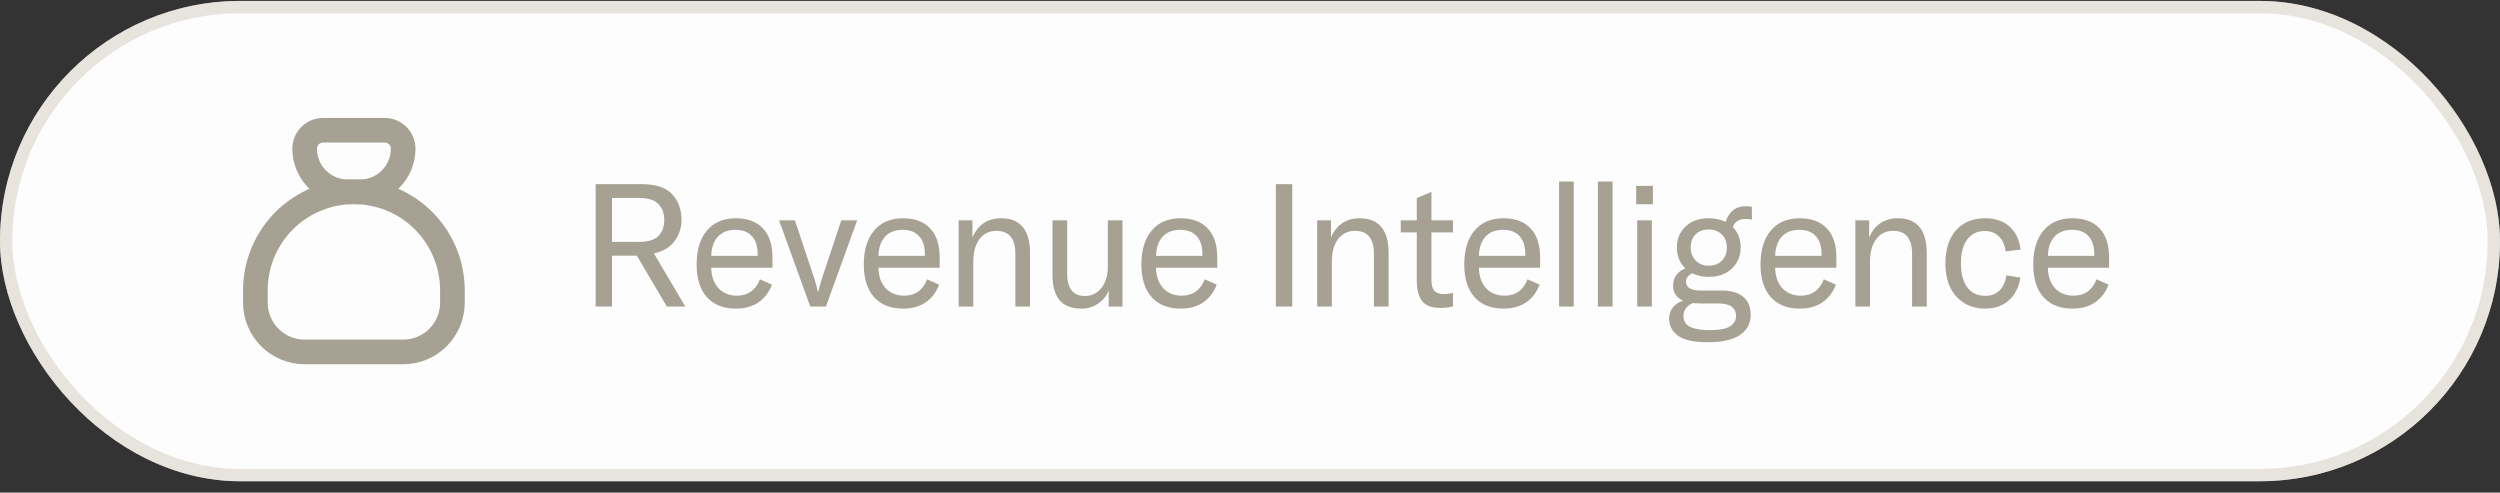 <svg width="203" height="40" viewBox="0 0 203 40" fill="none" xmlns="http://www.w3.org/2000/svg">
<rect x="0" y="0" width="203" height="40" fill="#333333" stroke="none"/>
<rect y="0.076" width="203" height="39" rx="19.5" fill="#FDFDFD"/>
<rect x="0.5" y="0.576" width="202" height="38" rx="19" stroke="#D1CABD" stroke-opacity="0.49"/>
<path d="M48.366 14.951H52.048C53.242 14.951 54.087 15.226 54.582 15.777C55.086 16.318 55.338 17.013 55.338 17.863C55.338 18.488 55.156 19.053 54.792 19.557C54.437 20.061 53.872 20.401 53.098 20.579L55.646 24.891H54.148L51.712 20.761H49.696V24.891H48.366V14.951ZM53.938 17.863C53.938 17.312 53.774 16.878 53.448 16.561C53.13 16.234 52.612 16.071 51.894 16.071H49.696V19.641H51.894C52.622 19.641 53.144 19.482 53.462 19.165C53.779 18.838 53.938 18.404 53.938 17.863ZM59.757 25.059C58.748 25.059 57.965 24.751 57.404 24.135C56.844 23.509 56.565 22.623 56.565 21.475C56.565 20.299 56.844 19.379 57.404 18.717C57.965 18.054 58.744 17.723 59.742 17.723C60.694 17.723 61.427 17.993 61.941 18.535C62.463 19.076 62.724 19.865 62.724 20.901V21.741H57.755C57.764 22.422 57.955 22.973 58.328 23.393C58.711 23.803 59.215 24.009 59.84 24.009C60.288 24.009 60.671 23.897 60.989 23.673C61.306 23.439 61.544 23.108 61.703 22.679L62.682 23.113C62.44 23.747 62.066 24.233 61.562 24.569C61.068 24.895 60.466 25.059 59.757 25.059ZM61.52 20.775V20.621C61.52 19.986 61.362 19.501 61.044 19.165C60.736 18.829 60.293 18.661 59.715 18.661C59.108 18.661 58.632 18.847 58.286 19.221C57.95 19.594 57.773 20.112 57.755 20.775H61.52ZM63.259 17.891H64.547L66.115 22.609C66.237 22.973 66.335 23.327 66.409 23.673H66.451C66.526 23.327 66.624 22.973 66.745 22.609L68.313 17.891H69.601L67.067 24.891H65.793L63.259 17.891ZM73.333 25.059C72.325 25.059 71.541 24.751 70.981 24.135C70.421 23.509 70.141 22.623 70.141 21.475C70.141 20.299 70.421 19.379 70.981 18.717C71.541 18.054 72.321 17.723 73.319 17.723C74.271 17.723 75.004 17.993 75.517 18.535C76.04 19.076 76.301 19.865 76.301 20.901V21.741H71.331C71.341 22.422 71.532 22.973 71.905 23.393C72.288 23.803 72.792 24.009 73.417 24.009C73.865 24.009 74.248 23.897 74.565 23.673C74.883 23.439 75.121 23.108 75.279 22.679L76.259 23.113C76.017 23.747 75.643 24.233 75.139 24.569C74.645 24.895 74.043 25.059 73.333 25.059ZM75.097 20.775V20.621C75.097 19.986 74.939 19.501 74.621 19.165C74.313 18.829 73.87 18.661 73.291 18.661C72.685 18.661 72.209 18.847 71.863 19.221C71.527 19.594 71.35 20.112 71.331 20.775H75.097ZM77.842 17.891H78.962V19.277C79.419 18.241 80.198 17.723 81.3 17.723C82.075 17.723 82.658 17.961 83.05 18.437C83.442 18.903 83.638 19.603 83.638 20.537V24.891H82.448V20.607C82.448 19.365 81.934 18.745 80.908 18.745C80.329 18.745 79.872 18.969 79.536 19.417C79.2 19.855 79.032 20.462 79.032 21.237V24.891H77.842V17.891ZM87.856 25.059C87.016 25.059 86.405 24.825 86.022 24.359C85.649 23.892 85.463 23.225 85.463 22.357V17.891H86.653V22.217C86.653 22.805 86.774 23.257 87.016 23.575C87.269 23.883 87.623 24.037 88.081 24.037C88.641 24.037 89.093 23.817 89.439 23.379C89.784 22.94 89.957 22.366 89.957 21.657V17.891H91.147V24.891H90.026V23.575C89.868 24.004 89.588 24.359 89.186 24.639C88.785 24.919 88.342 25.059 87.856 25.059ZM95.872 25.059C94.864 25.059 94.08 24.751 93.52 24.135C92.96 23.509 92.68 22.623 92.68 21.475C92.68 20.299 92.96 19.379 93.52 18.717C94.08 18.054 94.859 17.723 95.858 17.723C96.81 17.723 97.543 17.993 98.056 18.535C98.579 19.076 98.84 19.865 98.84 20.901V21.741H93.87C93.879 22.422 94.071 22.973 94.444 23.393C94.827 23.803 95.331 24.009 95.956 24.009C96.404 24.009 96.787 23.897 97.104 23.673C97.421 23.439 97.659 23.108 97.818 22.679L98.798 23.113C98.555 23.747 98.182 24.233 97.678 24.569C97.183 24.895 96.582 25.059 95.872 25.059ZM97.636 20.775V20.621C97.636 19.986 97.478 19.501 97.16 19.165C96.852 18.829 96.409 18.661 95.83 18.661C95.224 18.661 94.748 18.847 94.402 19.221C94.066 19.594 93.889 20.112 93.87 20.775H97.636ZM103.602 24.891V14.951H104.932V24.891H103.602ZM106.957 17.891H108.077V19.277C108.535 18.241 109.314 17.723 110.415 17.723C111.19 17.723 111.773 17.961 112.165 18.437C112.557 18.903 112.753 19.603 112.753 20.537V24.891H111.563V20.607C111.563 19.365 111.05 18.745 110.023 18.745C109.445 18.745 108.987 18.969 108.651 19.417C108.315 19.855 108.147 20.462 108.147 21.237V24.891H106.957V17.891ZM116.947 25.003C116.238 25.003 115.743 24.811 115.463 24.429C115.183 24.046 115.043 23.5 115.043 22.791V18.871H113.741V17.891H115.043V16.085L116.233 15.581V17.891H117.983V18.871H116.233V22.749C116.233 23.15 116.313 23.439 116.471 23.617C116.639 23.794 116.901 23.883 117.255 23.883C117.461 23.883 117.703 23.85 117.983 23.785V24.877C117.675 24.961 117.33 25.003 116.947 25.003ZM122.089 25.059C121.081 25.059 120.297 24.751 119.737 24.135C119.177 23.509 118.897 22.623 118.897 21.475C118.897 20.299 119.177 19.379 119.737 18.717C120.297 18.054 121.077 17.723 122.075 17.723C123.027 17.723 123.76 17.993 124.273 18.535C124.796 19.076 125.057 19.865 125.057 20.901V21.741H120.087C120.097 22.422 120.288 22.973 120.661 23.393C121.044 23.803 121.548 24.009 122.173 24.009C122.621 24.009 123.004 23.897 123.321 23.673C123.639 23.439 123.877 23.108 124.035 22.679L125.015 23.113C124.773 23.747 124.399 24.233 123.895 24.569C123.401 24.895 122.799 25.059 122.089 25.059ZM123.853 20.775V20.621C123.853 19.986 123.695 19.501 123.377 19.165C123.069 18.829 122.626 18.661 122.047 18.661C121.441 18.661 120.965 18.847 120.619 19.221C120.283 19.594 120.106 20.112 120.087 20.775H123.853ZM127.788 24.891H126.598V14.741H127.788V24.891ZM130.94 24.891H129.75V14.741H130.94V24.891ZM132.942 17.891H134.132V24.891H132.942V17.891ZM132.858 15.091H134.216V16.589H132.858V15.091ZM138.684 27.789C137.545 27.789 136.733 27.611 136.248 27.257C135.772 26.902 135.534 26.44 135.534 25.871C135.534 25.535 135.632 25.236 135.828 24.975C136.024 24.723 136.304 24.536 136.668 24.415C136.126 24.172 135.856 23.766 135.856 23.197C135.856 22.861 135.944 22.571 136.122 22.329C136.299 22.086 136.542 21.909 136.85 21.797C136.392 21.358 136.164 20.789 136.164 20.089C136.164 19.398 136.397 18.833 136.864 18.395C137.33 17.947 137.96 17.723 138.754 17.723C139.248 17.723 139.706 17.821 140.126 18.017C140.238 17.634 140.429 17.326 140.7 17.093C140.98 16.859 141.344 16.743 141.792 16.743C141.96 16.743 142.114 16.761 142.254 16.799V17.835C142.067 17.797 141.899 17.779 141.75 17.779C141.218 17.779 140.868 17.998 140.7 18.437C141.129 18.866 141.344 19.417 141.344 20.089C141.344 20.546 141.236 20.957 141.022 21.321C140.816 21.675 140.518 21.96 140.126 22.175C139.743 22.38 139.286 22.483 138.754 22.483C138.268 22.483 137.82 22.385 137.41 22.189C137.26 22.254 137.139 22.347 137.046 22.469C136.952 22.581 136.906 22.716 136.906 22.875C136.906 23.089 136.994 23.262 137.172 23.393C137.358 23.523 137.657 23.589 138.068 23.589H139.776C140.56 23.589 141.152 23.761 141.554 24.107C141.955 24.443 142.156 24.928 142.156 25.563C142.156 26.253 141.871 26.795 141.302 27.187C140.732 27.588 139.86 27.789 138.684 27.789ZM138.754 21.573C139.192 21.573 139.547 21.437 139.818 21.167C140.088 20.887 140.224 20.532 140.224 20.103C140.224 19.673 140.088 19.323 139.818 19.053C139.547 18.773 139.192 18.633 138.754 18.633C138.306 18.633 137.946 18.768 137.676 19.039C137.414 19.309 137.284 19.659 137.284 20.089C137.284 20.518 137.419 20.873 137.69 21.153C137.96 21.433 138.315 21.573 138.754 21.573ZM136.696 25.661C136.696 26.071 136.878 26.365 137.242 26.543C137.615 26.72 138.142 26.809 138.824 26.809C139.617 26.809 140.172 26.701 140.49 26.487C140.807 26.281 140.966 26.001 140.966 25.647C140.966 25.32 140.844 25.068 140.602 24.891C140.359 24.723 139.995 24.639 139.51 24.639H138.026C137.876 24.639 137.68 24.629 137.438 24.611C137.195 24.723 137.008 24.872 136.878 25.059C136.756 25.245 136.696 25.446 136.696 25.661ZM146.146 25.059C145.138 25.059 144.354 24.751 143.794 24.135C143.234 23.509 142.954 22.623 142.954 21.475C142.954 20.299 143.234 19.379 143.794 18.717C144.354 18.054 145.134 17.723 146.132 17.723C147.084 17.723 147.817 17.993 148.33 18.535C148.853 19.076 149.114 19.865 149.114 20.901V21.741H144.144C144.154 22.422 144.345 22.973 144.718 23.393C145.101 23.803 145.605 24.009 146.23 24.009C146.678 24.009 147.061 23.897 147.378 23.673C147.696 23.439 147.934 23.108 148.092 22.679L149.072 23.113C148.83 23.747 148.456 24.233 147.952 24.569C147.458 24.895 146.856 25.059 146.146 25.059ZM147.91 20.775V20.621C147.91 19.986 147.752 19.501 147.434 19.165C147.126 18.829 146.683 18.661 146.104 18.661C145.498 18.661 145.022 18.847 144.676 19.221C144.34 19.594 144.163 20.112 144.144 20.775H147.91ZM150.655 17.891H151.775V19.277C152.232 18.241 153.012 17.723 154.113 17.723C154.888 17.723 155.471 17.961 155.863 18.437C156.255 18.903 156.451 19.603 156.451 20.537V24.891H155.261V20.607C155.261 19.365 154.748 18.745 153.721 18.745C153.142 18.745 152.685 18.969 152.349 19.417C152.013 19.855 151.845 20.462 151.845 21.237V24.891H150.655V17.891ZM161.187 25.059C160.543 25.059 159.978 24.909 159.493 24.611C159.007 24.312 158.629 23.887 158.359 23.337C158.097 22.777 157.967 22.128 157.967 21.391C157.967 20.252 158.251 19.356 158.821 18.703C159.399 18.049 160.188 17.723 161.187 17.723C162.008 17.723 162.671 17.947 163.175 18.395C163.679 18.843 163.977 19.468 164.071 20.271L162.853 20.411C162.787 19.879 162.605 19.473 162.307 19.193C162.017 18.903 161.635 18.759 161.159 18.759C160.552 18.759 160.076 18.992 159.731 19.459C159.395 19.916 159.227 20.555 159.227 21.377C159.227 22.217 159.399 22.87 159.745 23.337C160.09 23.794 160.575 24.023 161.201 24.023C161.677 24.023 162.059 23.883 162.349 23.603C162.638 23.323 162.829 22.907 162.923 22.357L164.057 22.539C163.926 23.341 163.609 23.962 163.105 24.401C162.61 24.839 161.971 25.059 161.187 25.059ZM168.289 25.059C167.281 25.059 166.497 24.751 165.937 24.135C165.377 23.509 165.097 22.623 165.097 21.475C165.097 20.299 165.377 19.379 165.937 18.717C166.497 18.054 167.276 17.723 168.275 17.723C169.227 17.723 169.959 17.993 170.473 18.535C170.995 19.076 171.257 19.865 171.257 20.901V21.741H166.287C166.296 22.422 166.487 22.973 166.861 23.393C167.243 23.803 167.747 24.009 168.373 24.009C168.821 24.009 169.203 23.897 169.521 23.673C169.838 23.439 170.076 23.108 170.235 22.679L171.215 23.113C170.972 23.747 170.599 24.233 170.095 24.569C169.6 24.895 168.998 25.059 168.289 25.059ZM170.053 20.775V20.621C170.053 19.986 169.894 19.501 169.577 19.165C169.269 18.829 168.825 18.661 168.247 18.661C167.64 18.661 167.164 18.847 166.819 19.221C166.483 19.594 166.305 20.112 166.287 20.775H170.053Z" fill="#A7A193"/>
<g clip-path="url(#clip0_215_326)">
<path d="M26.236 10.576H31.236C31.634 10.576 32.016 10.734 32.297 11.015C32.578 11.297 32.736 11.678 32.736 12.076C32.736 13.004 32.368 13.895 31.711 14.551C31.055 15.207 30.165 15.576 29.236 15.576H28.236C27.308 15.576 26.418 15.207 25.762 14.551C25.105 13.895 24.736 13.004 24.736 12.076C24.736 11.678 24.894 11.297 25.176 11.015C25.457 10.734 25.838 10.576 26.236 10.576Z" stroke="#A7A193" stroke-width="2" stroke-linecap="round" stroke-linejoin="round"/>
<path d="M20.736 24.576V23.576C20.736 21.454 21.579 19.42 23.079 17.919C24.58 16.419 26.615 15.576 28.736 15.576C30.858 15.576 32.893 16.419 34.393 17.919C35.894 19.42 36.736 21.454 36.736 23.576V24.576C36.736 25.637 36.315 26.654 35.565 27.405C34.815 28.155 33.797 28.576 32.736 28.576H24.736C23.675 28.576 22.658 28.155 21.908 27.405C21.158 26.654 20.736 25.637 20.736 24.576Z" stroke="#A7A193" stroke-width="2" stroke-linecap="round" stroke-linejoin="round"/>
</g>
<defs>
<clipPath id="clip0_215_326">
<rect width="24" height="24" fill="white" transform="translate(16.736 7.576)"/>
</clipPath>
</defs>
</svg>
